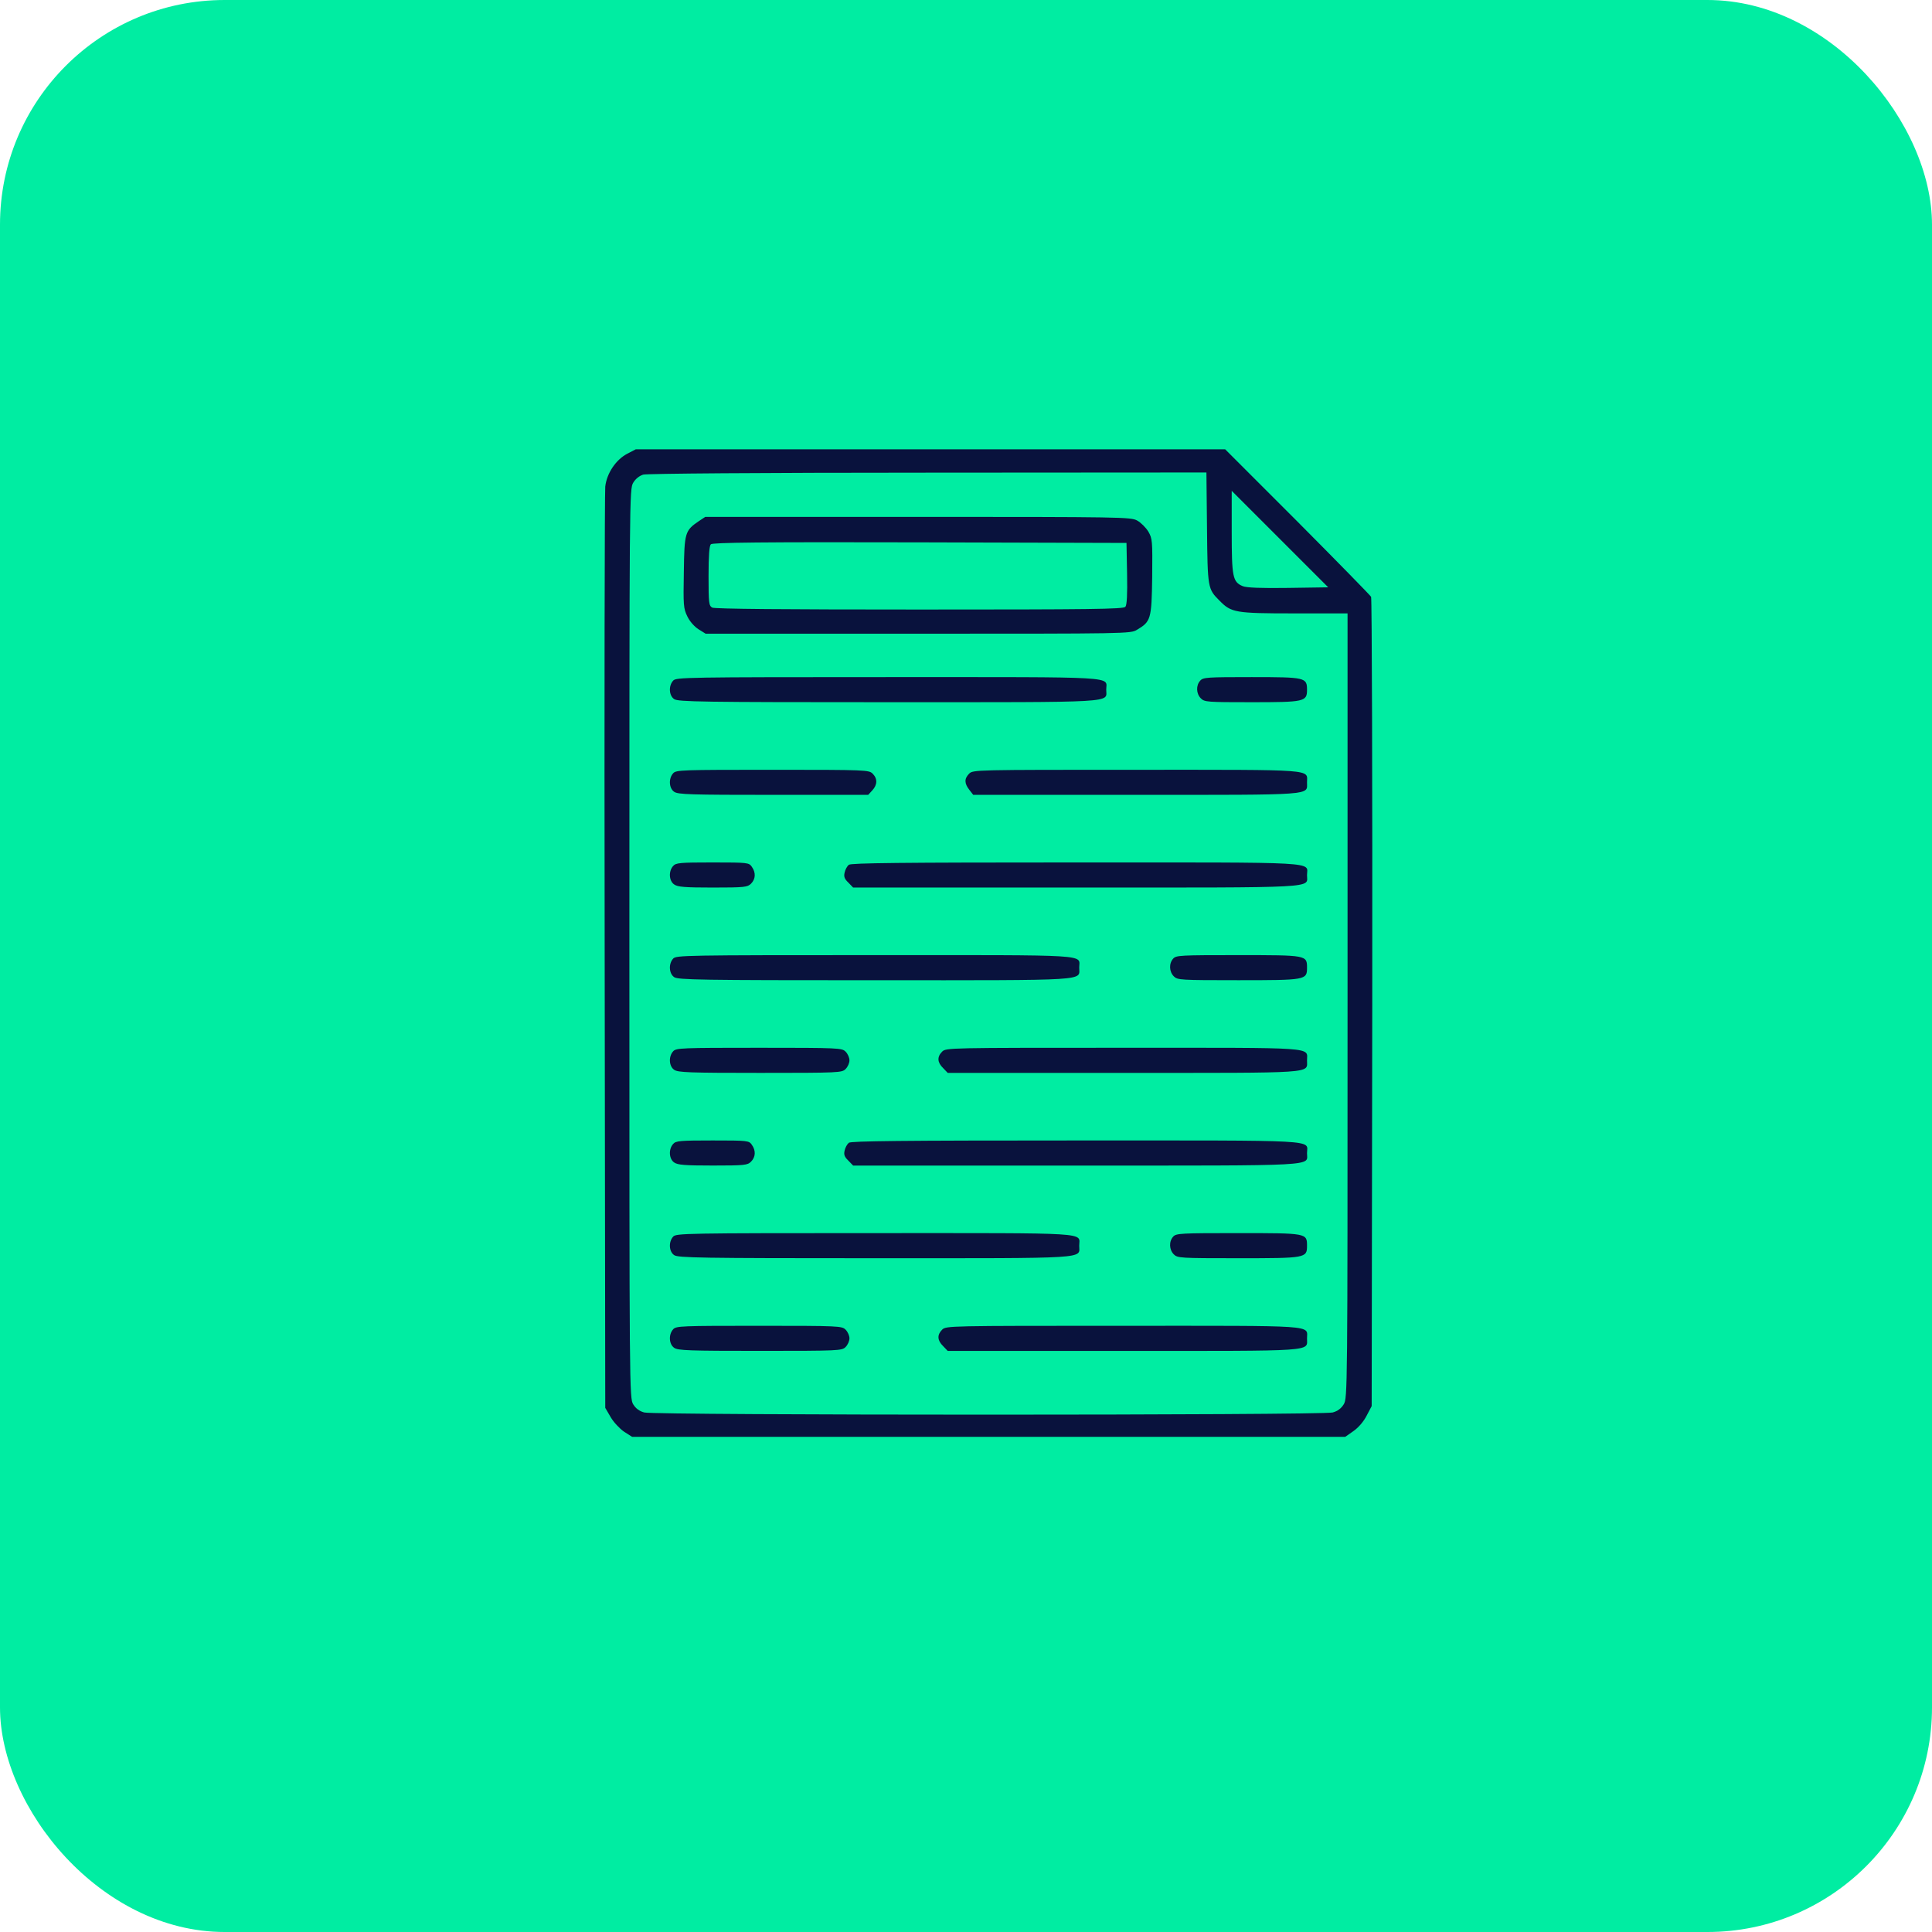 <?xml version="1.0" encoding="UTF-8"?> <svg xmlns="http://www.w3.org/2000/svg" width="43" height="43" viewBox="0 0 43 43" fill="none"> <rect y="0" width="43" height="43" rx="5" fill="#00EDA2"></rect> <path d="M13.96 10.099C13.707 10.232 13.505 10.533 13.471 10.829C13.458 10.95 13.449 15.616 13.458 21.193L13.471 31.334L13.591 31.54C13.655 31.652 13.793 31.798 13.887 31.863L14.068 31.979H22.004H29.941L30.125 31.85C30.237 31.772 30.353 31.635 30.418 31.506L30.529 31.295L30.542 22.319C30.547 17.382 30.534 13.317 30.516 13.283C30.495 13.248 29.756 12.492 28.875 11.607L27.268 10H20.707H14.15L13.96 10.099ZM26.864 11.749C26.877 13.098 26.881 13.107 27.143 13.369C27.405 13.635 27.487 13.652 28.802 13.652H29.992V22.384C29.992 30.96 29.992 31.123 29.906 31.257C29.85 31.347 29.773 31.407 29.661 31.437C29.434 31.502 14.566 31.502 14.339 31.437C14.227 31.407 14.15 31.347 14.094 31.257C14.008 31.123 14.008 30.947 14.008 21C14.008 11.027 14.008 10.881 14.094 10.743C14.145 10.657 14.231 10.589 14.317 10.563C14.403 10.541 16.891 10.52 20.655 10.52L26.851 10.516L26.864 11.749ZM28.673 13.085C28.067 13.094 27.741 13.081 27.659 13.046C27.436 12.952 27.414 12.845 27.414 11.839V10.924L28.488 11.998L29.562 13.072L28.673 13.085Z" fill="#09123D"></path> <path d="M15.555 11.598C15.245 11.809 15.232 11.852 15.22 12.733C15.207 13.472 15.211 13.541 15.297 13.717C15.353 13.833 15.452 13.944 15.546 14.005L15.705 14.104H20.432C25.081 14.104 25.163 14.104 25.304 14.018C25.614 13.833 25.631 13.786 25.644 12.845C25.652 12.032 25.648 11.989 25.558 11.831C25.502 11.74 25.39 11.629 25.309 11.585C25.167 11.508 24.952 11.504 20.427 11.504H15.697L15.555 11.598ZM25.085 12.767C25.094 13.231 25.081 13.468 25.047 13.506C25.003 13.558 24.273 13.566 20.466 13.566C17.424 13.566 15.907 13.553 15.851 13.523C15.778 13.48 15.77 13.425 15.77 12.823C15.77 12.368 15.787 12.148 15.821 12.114C15.86 12.075 16.93 12.062 20.475 12.071L25.072 12.084L25.085 12.767Z" fill="#09123D"></path> <path d="M14.983 15.148C14.876 15.264 14.889 15.483 15.005 15.56C15.091 15.62 15.615 15.629 19.766 15.629C24.948 15.629 24.621 15.646 24.621 15.35C24.621 15.049 24.999 15.07 19.77 15.07C15.254 15.07 15.048 15.075 14.983 15.148Z" fill="#09123D"></path> <path d="M26.714 15.148C26.615 15.255 26.623 15.44 26.727 15.543C26.808 15.625 26.868 15.629 27.857 15.629C29.03 15.629 29.09 15.616 29.09 15.354C29.09 15.079 29.055 15.07 27.857 15.07C26.873 15.07 26.778 15.075 26.714 15.148Z" fill="#09123D"></path> <path d="M14.983 17.21C14.876 17.326 14.889 17.545 15.005 17.623C15.091 17.683 15.37 17.691 17.209 17.691H19.323L19.413 17.593C19.529 17.468 19.534 17.331 19.422 17.219C19.34 17.137 19.28 17.133 17.196 17.133C15.172 17.133 15.048 17.137 14.983 17.21Z" fill="#09123D"></path> <path d="M21.57 17.219C21.459 17.331 21.463 17.438 21.575 17.58L21.661 17.691H25.283C29.296 17.691 29.09 17.704 29.09 17.416C29.09 17.116 29.339 17.133 25.296 17.133C21.712 17.133 21.656 17.133 21.57 17.219Z" fill="#09123D"></path> <path d="M14.983 19.273C14.876 19.389 14.889 19.608 15.005 19.685C15.082 19.741 15.245 19.754 15.864 19.754C16.573 19.754 16.637 19.745 16.715 19.668C16.818 19.565 16.827 19.423 16.732 19.29C16.668 19.2 16.646 19.195 15.86 19.195C15.134 19.195 15.043 19.204 14.983 19.273Z" fill="#09123D"></path> <path d="M18.893 19.247C18.855 19.277 18.812 19.354 18.799 19.419C18.777 19.509 18.794 19.561 18.88 19.642L18.988 19.754H23.942C29.438 19.754 29.09 19.771 29.09 19.479C29.09 19.174 29.489 19.195 23.951 19.195C20.028 19.195 18.949 19.208 18.893 19.247Z" fill="#09123D"></path> <path d="M14.983 21.335C14.876 21.451 14.889 21.67 15.005 21.748C15.091 21.808 15.585 21.817 19.465 21.817C24.312 21.817 24.02 21.834 24.02 21.537C24.02 21.236 24.363 21.258 19.469 21.258C15.245 21.258 15.048 21.262 14.983 21.335Z" fill="#09123D"></path> <path d="M26.112 21.335C26.013 21.443 26.022 21.627 26.125 21.73C26.207 21.812 26.267 21.816 27.556 21.816C29.06 21.816 29.09 21.812 29.09 21.541C29.09 21.258 29.09 21.258 27.556 21.258C26.28 21.258 26.177 21.262 26.112 21.335Z" fill="#09123D"></path> <path d="M14.983 23.398C14.876 23.514 14.889 23.733 15.005 23.81C15.086 23.87 15.344 23.879 16.917 23.879C18.678 23.879 18.739 23.875 18.82 23.793C18.868 23.746 18.906 23.66 18.906 23.6C18.906 23.54 18.868 23.453 18.82 23.406C18.739 23.325 18.678 23.32 16.895 23.32C15.164 23.32 15.048 23.325 14.983 23.398Z" fill="#09123D"></path> <path d="M20.969 23.406C20.853 23.522 20.861 23.647 20.99 23.771L21.093 23.879H24.995C29.326 23.879 29.09 23.896 29.09 23.604C29.09 23.299 29.373 23.32 24.995 23.32C21.111 23.32 21.055 23.32 20.969 23.406Z" fill="#09123D"></path> <path d="M14.983 25.46C14.876 25.576 14.889 25.795 15.005 25.873C15.082 25.928 15.245 25.941 15.864 25.941C16.573 25.941 16.637 25.933 16.715 25.855C16.818 25.752 16.827 25.61 16.732 25.477C16.668 25.387 16.646 25.383 15.86 25.383C15.134 25.383 15.043 25.391 14.983 25.46Z" fill="#09123D"></path> <path d="M18.893 25.434C18.855 25.465 18.812 25.542 18.799 25.606C18.777 25.697 18.794 25.748 18.88 25.83L18.988 25.942H23.942C29.438 25.942 29.09 25.959 29.09 25.666C29.09 25.361 29.489 25.383 23.951 25.383C20.028 25.383 18.949 25.396 18.893 25.434Z" fill="#09123D"></path> <path d="M14.983 27.523C14.876 27.639 14.889 27.858 15.005 27.935C15.091 27.995 15.585 28.004 19.465 28.004C24.312 28.004 24.02 28.021 24.02 27.725C24.02 27.424 24.363 27.445 19.469 27.445C15.245 27.445 15.048 27.45 14.983 27.523Z" fill="#09123D"></path> <path d="M26.112 27.523C26.013 27.63 26.022 27.815 26.125 27.918C26.207 28 26.267 28.004 27.556 28.004C29.06 28.004 29.09 28 29.09 27.729C29.09 27.445 29.09 27.445 27.556 27.445C26.28 27.445 26.177 27.45 26.112 27.523Z" fill="#09123D"></path> <path d="M14.983 29.585C14.876 29.701 14.889 29.92 15.005 29.998C15.086 30.058 15.344 30.066 16.917 30.066C18.678 30.066 18.739 30.062 18.82 29.98C18.868 29.933 18.906 29.847 18.906 29.787C18.906 29.727 18.868 29.641 18.82 29.594C18.739 29.512 18.678 29.508 16.895 29.508C15.164 29.508 15.048 29.512 14.983 29.585Z" fill="#09123D"></path> <path d="M20.969 29.594C20.853 29.71 20.861 29.834 20.99 29.959L21.093 30.067H24.995C29.326 30.067 29.09 30.084 29.09 29.791C29.09 29.486 29.373 29.508 24.995 29.508C21.111 29.508 21.055 29.508 20.969 29.594Z" fill="#09123D"></path> </svg> 